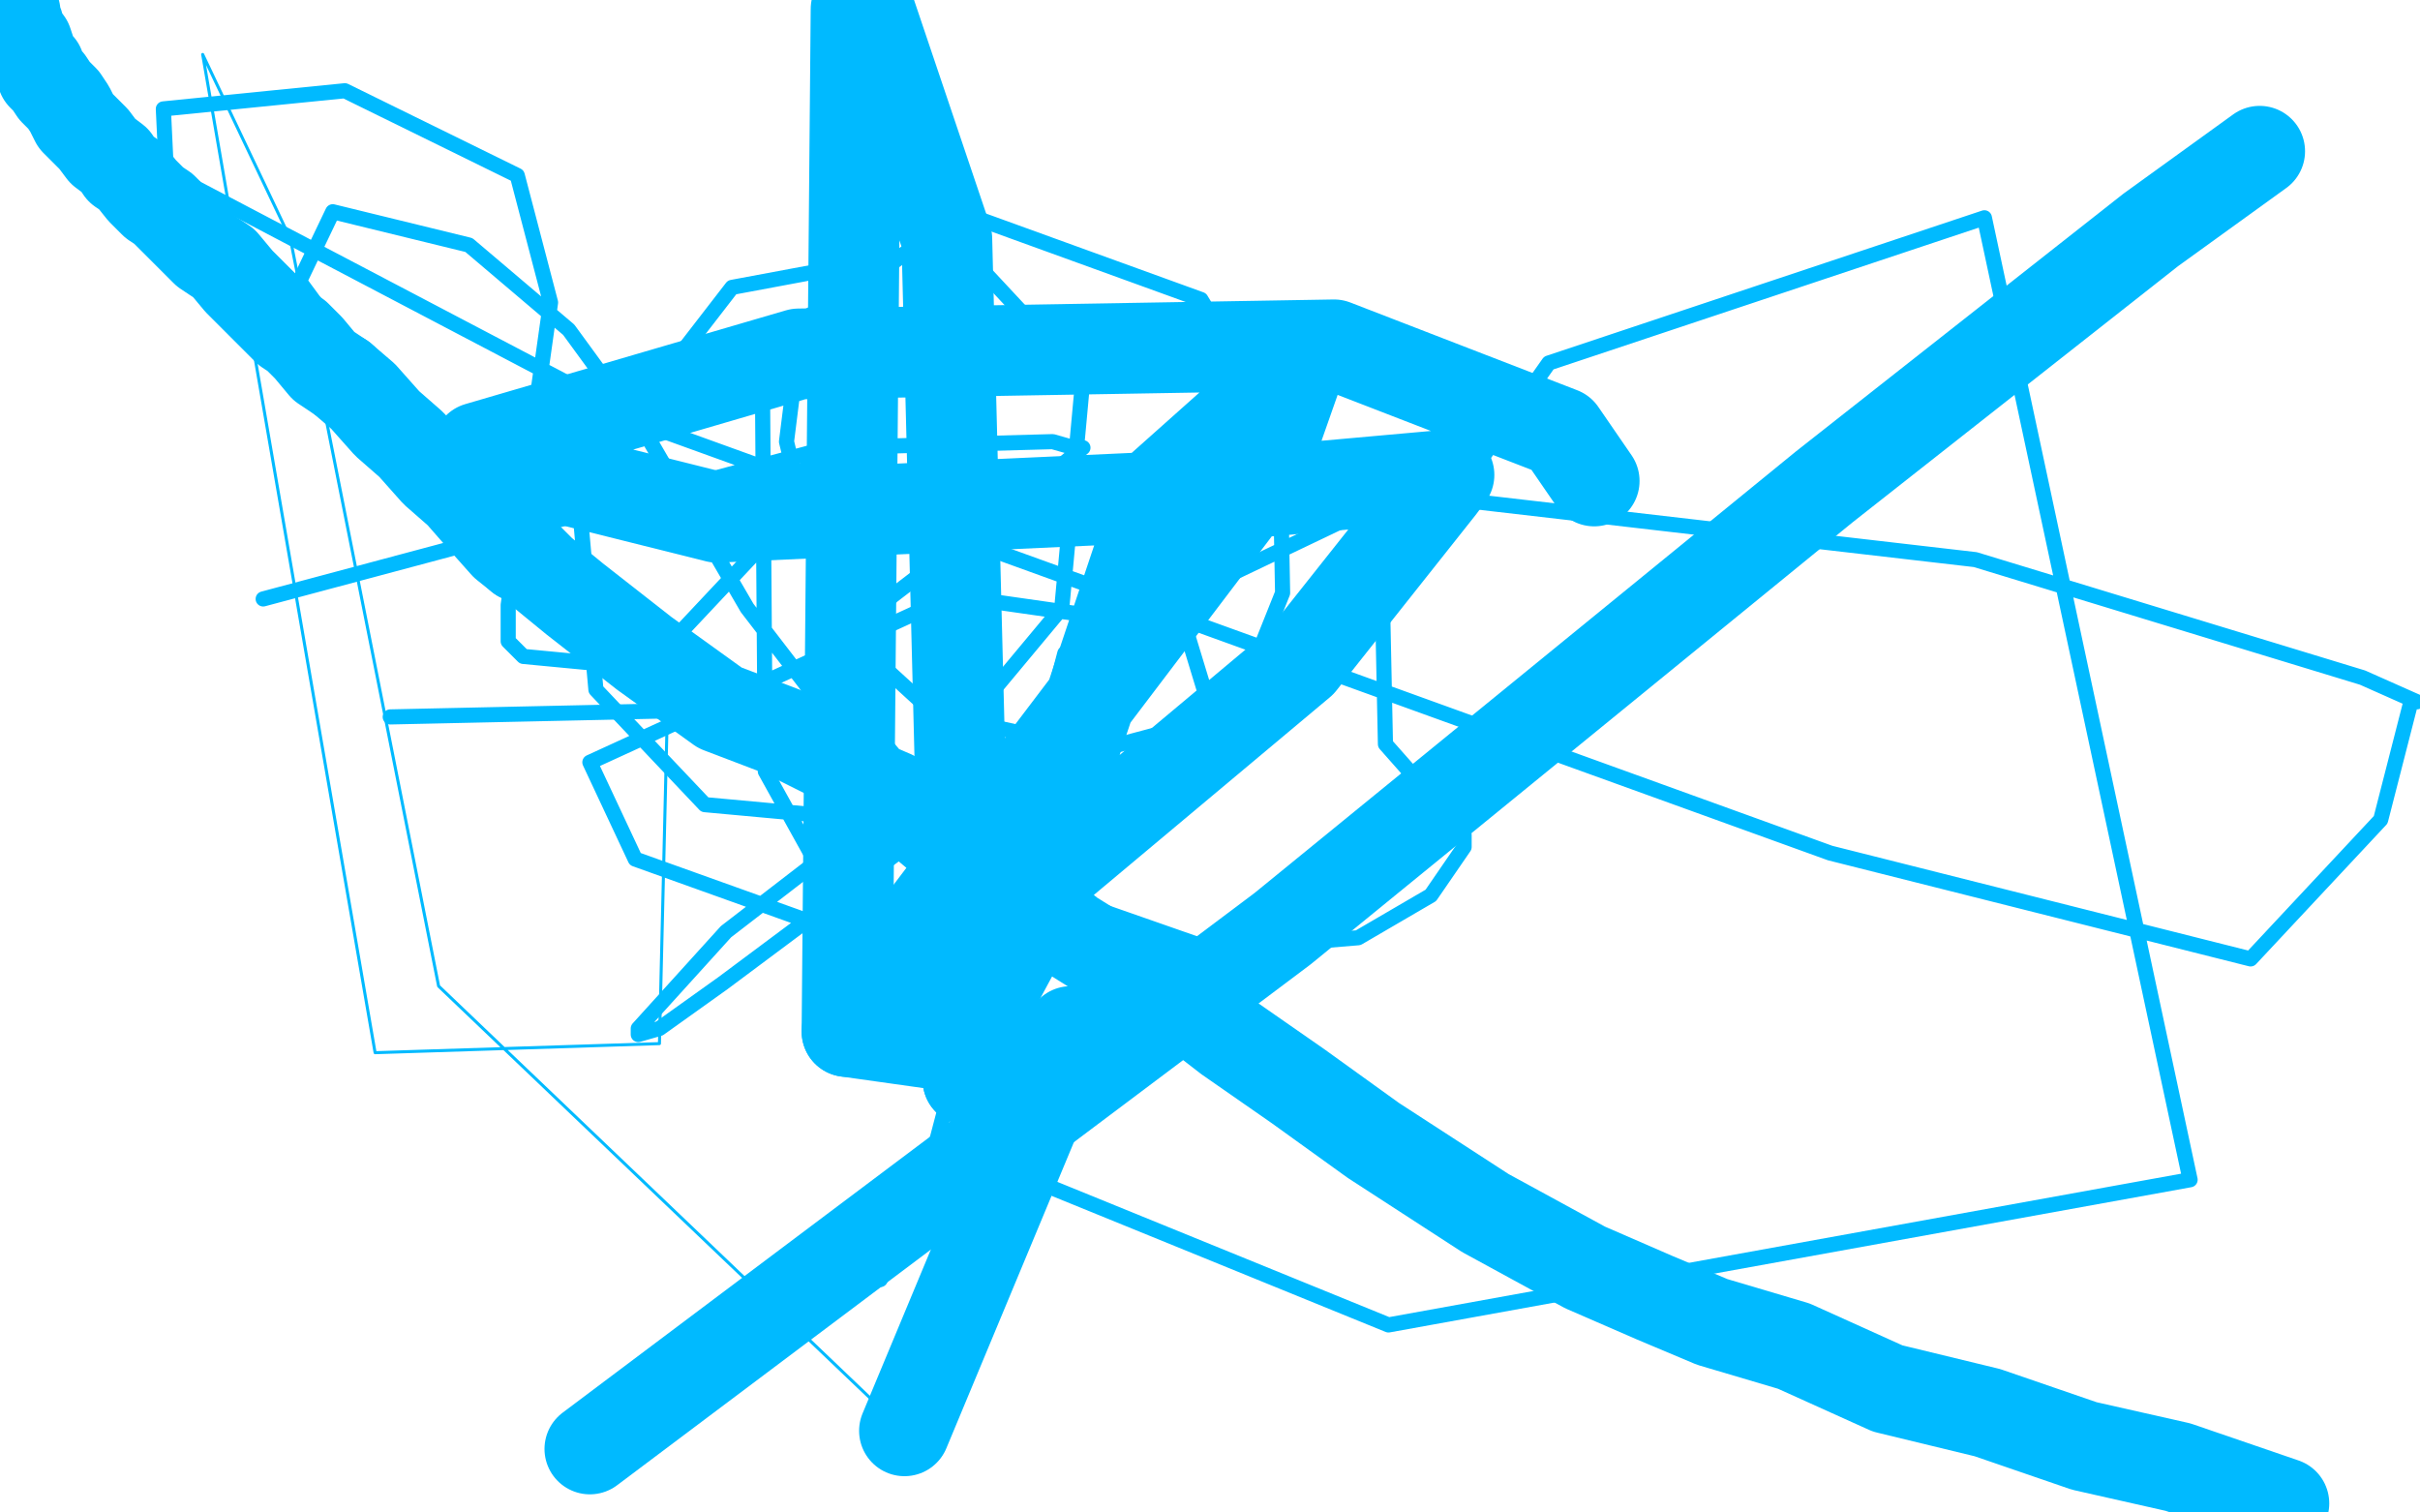 <?xml version="1.0" standalone="no"?>
<!DOCTYPE svg PUBLIC "-//W3C//DTD SVG 1.1//EN"
"http://www.w3.org/Graphics/SVG/1.1/DTD/svg11.dtd">

<svg width="800" height="500" version="1.1" xmlns="http://www.w3.org/2000/svg" xmlns:xlink="http://www.w3.org/1999/xlink" style="stroke-antialiasing: false"><desc>This SVG has been created on https://colorillo.com/</desc><rect x='0' y='0' width='800' height='500' style='fill: rgb(255,255,255); stroke-width:0' /><polyline points="5,4 5,5 5,5 5,6 5,7 5,8 6,8 6,10 9,14 10,17 11,20 13,22 14,25 15,26 16,27 18,30 21,33 23,36 25,40 28,43 31,46 34,50 38,53 40,56 43,58 47,63 51,67 54,69 59,74 64,79 68,83 74,87 79,93 87,101 92,106 95,109 98,111 102,115 107,121 113,125" style="fill: none; stroke: #00baff; stroke-width: 30; stroke-linejoin: round; stroke-linecap: round; stroke-antialiasing: false; stroke-antialias: 0; opacity: 1.0"/>
<polyline points="172,184 175,185 179,189 190,198 213,216 238,234 259,242 277,251 283,254" style="fill: none; stroke: #00baff; stroke-width: 30; stroke-linejoin: round; stroke-linecap: round; stroke-antialiasing: false; stroke-antialias: 0; opacity: 1.0"/>
<polyline points="113,125 120,131 128,140 136,147 144,156 152,163 159,171 167,180 172,184" style="fill: none; stroke: #00baff; stroke-width: 30; stroke-linejoin: round; stroke-linecap: round; stroke-antialiasing: false; stroke-antialias: 0; opacity: 1.0"/>
<polyline points="283,254 288,260 295,263 304,271 310,276 315,281 322,286 333,294 343,300 349,305 354,309 362,314 384,326 406,343 429,359 454,377 491,401 524,419 547,429 566,437 593,445 624,459 657,467 689,478 720,485 755,497" style="fill: none; stroke: #00baff; stroke-width: 30; stroke-linejoin: round; stroke-linecap: round; stroke-antialiasing: false; stroke-antialias: 0; opacity: 1.0"/>
<polyline points="747,50 711,76 711,76 603,161 603,161 424,307 424,307 195,479 195,479" style="fill: none; stroke: #00baff; stroke-width: 30; stroke-linejoin: round; stroke-linecap: round; stroke-antialiasing: false; stroke-antialias: 0; opacity: 1.0"/>
<circle cx="195.5" cy="479.5" r="0" style="fill: #00baff; stroke-antialiasing: false; stroke-antialias: 0; opacity: 1.0"/>
<polyline points="429,162 429,162 429,162 386,209 386,209 298,281 298,281 239,325 239,325 218,340 218,340 211,342 211,341 211,340 240,308 301,261 351,201 358,125 317,81 242,95 191,161 197,228 233,266 342,276 399,231 392,208 315,197 195,252 210,284 277,308 352,302 354,306 291,423 306,391 352,216 463,163 653,185 781,224 799,232 798,232 797,232 787,271 744,317 605,282 215,141 55,57 54,36 114,30 171,58 182,100 173,164 168,200 168,212 173,217 194,219 224,210 255,177 276,136 274,110 268,104 265,106 260,146 274,204 309,236 363,248 408,236 424,196 423,142 397,99 317,70 252,120 253,255 324,383 459,438 724,390 656,72 512,120 457,198 458,246 481,272 484,276 484,280 473,296 449,310 401,314 298,278 173,180 124,127 99,93 110,70 155,81 188,109 215,146 247,201 267,227 268,227 270,222 295,197 342,161 358,148 355,148 348,146 274,148 87,198" style="fill: none; stroke: #00baff; stroke-width: 5; stroke-linejoin: round; stroke-linecap: round; stroke-antialiasing: false; stroke-antialias: 0; opacity: 1.0"/>
<polyline points="527,159 516,143 516,143 441,114 441,114 264,117 264,117 158,148 158,148 161,152 237,171 412,163 479,157 476,161 430,219 313,317 283,337 307,302 417,157 430,120 384,161 322,346 320,357" style="fill: none; stroke: #00baff; stroke-width: 30; stroke-linejoin: round; stroke-linecap: round; stroke-antialiasing: false; stroke-antialias: 0; opacity: 1.0"/>
<polyline points="280,341 351,351 354,341 299,473" style="fill: none; stroke: #00baff; stroke-width: 30; stroke-linejoin: round; stroke-linecap: round; stroke-antialiasing: false; stroke-antialias: 0; opacity: 1.0"/>
<polyline points="320,357 313,79 286,-1 283,3 280,341" style="fill: none; stroke: #00baff; stroke-width: 30; stroke-linejoin: round; stroke-linecap: round; stroke-antialiasing: false; stroke-antialias: 0; opacity: 1.0"/>
<polyline points="299,473 145,326 96,79 67,18 124,348 218,345 221,219 221,235" style="fill: none; stroke: #00baff; stroke-width: 1; stroke-linejoin: round; stroke-linecap: round; stroke-antialiasing: false; stroke-antialias: 0; opacity: 1.0"/>
<polyline points="221,235 129,237" style="fill: none; stroke: #00baff; stroke-width: 5; stroke-linejoin: round; stroke-linecap: round; stroke-antialiasing: false; stroke-antialias: 0; opacity: 1.0"/>
</svg>
